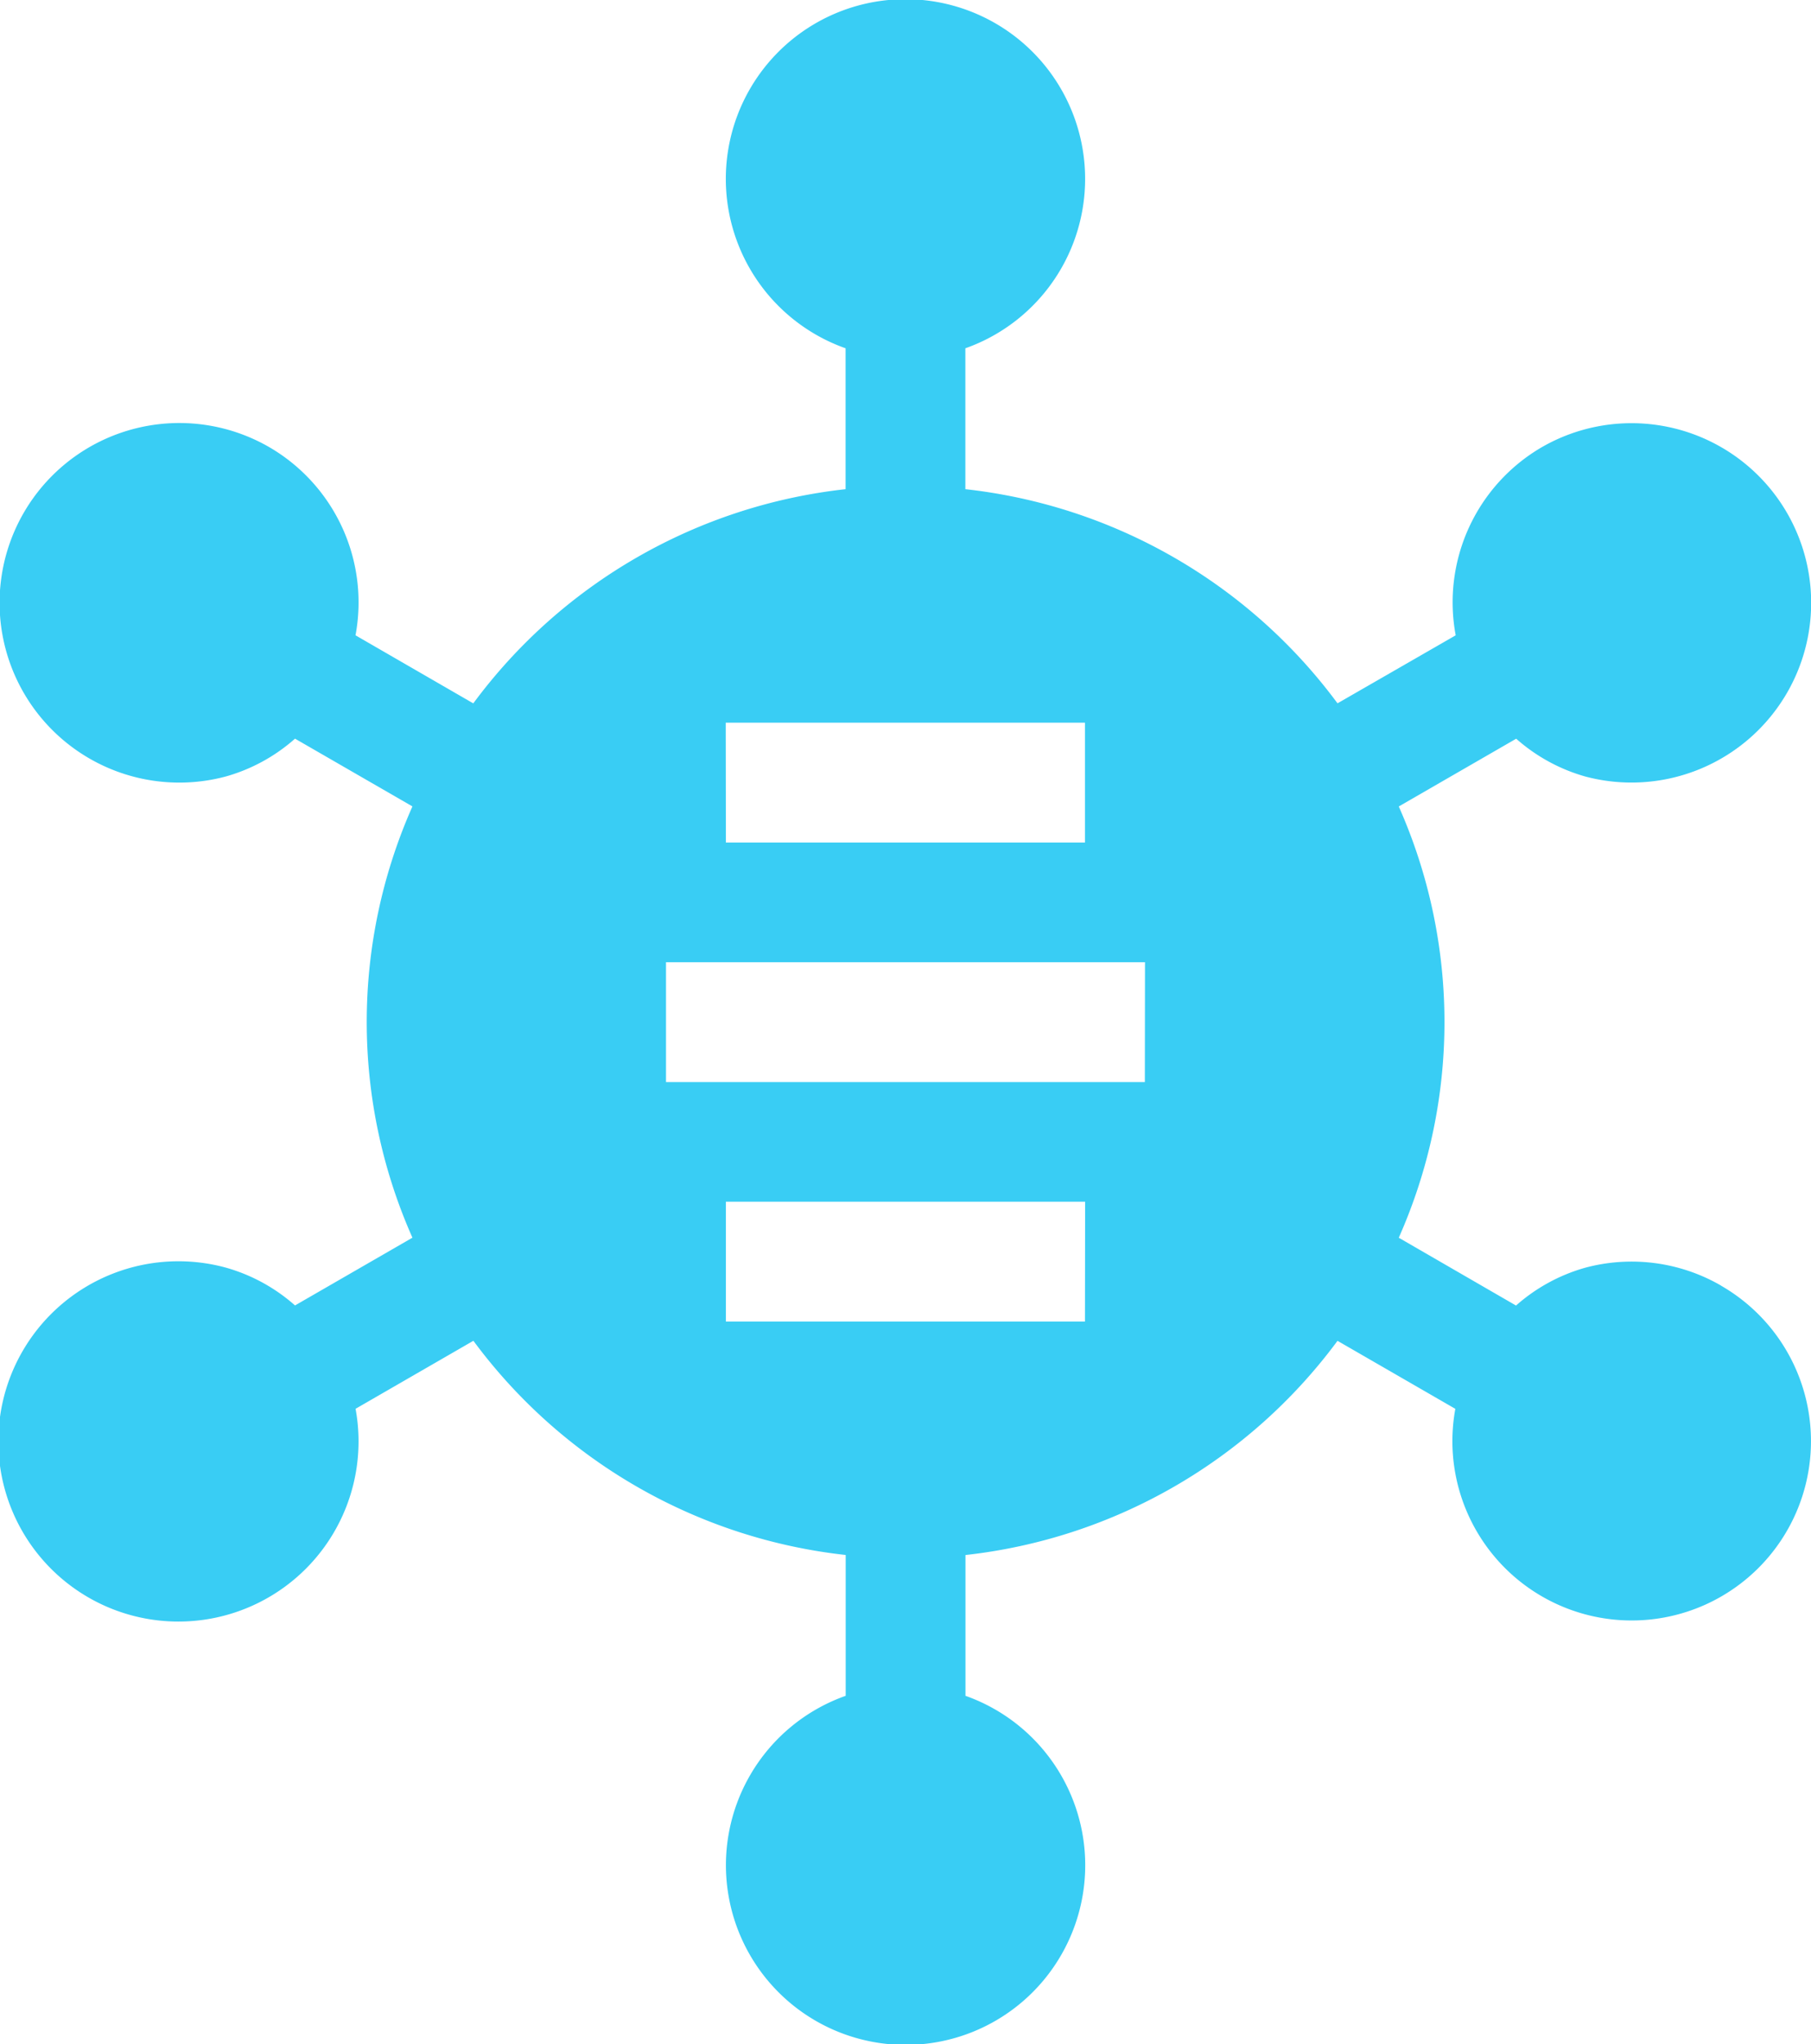 <?xml version="1.0" encoding="UTF-8"?>
<svg xmlns="http://www.w3.org/2000/svg" width="35.475" height="40.034" viewBox="0 0 35.475 40.034">
  <path d="M34.216,25.179a3.5,3.5,0,0,0-2.67-.35,3.457,3.457,0,0,0-1.349.739L27.9,24.24a10.409,10.409,0,0,0,0-8.446l2.3-1.327a3.459,3.459,0,0,0,1.349.739A3.519,3.519,0,1,0,30.7,8.759h0a3.515,3.515,0,0,0-1.685,3.683L26.7,13.774A10.5,10.5,0,0,0,19.41,9.58V6.821a3.519,3.519,0,1,0-2.346,0V9.58a10.5,10.5,0,0,0-7.293,4.195L7.464,12.442A3.516,3.516,0,0,0,5.778,8.759h0a3.521,3.521,0,1,0-.848,6.446,3.457,3.457,0,0,0,1.349-.739l2.3,1.327a10.409,10.409,0,0,0,0,8.446l-2.3,1.327a3.459,3.459,0,0,0-1.349-.739,3.528,3.528,0,1,0,2.535,2.763l2.308-1.332a10.5,10.5,0,0,0,7.293,4.195v2.758a3.519,3.519,0,1,0,2.346,0V30.454A10.5,10.5,0,0,0,26.7,26.259l2.308,1.332a3.512,3.512,0,1,0,5.205-2.412Zm-19.5-11.026h7.037V16.5H14.719Zm7.037,11.729H14.719V23.535h7.037Zm1.173-4.691H13.546V18.844h9.383Zm0,0" transform="translate(-0.5)" fill="#39cdf4"></path>
</svg>
